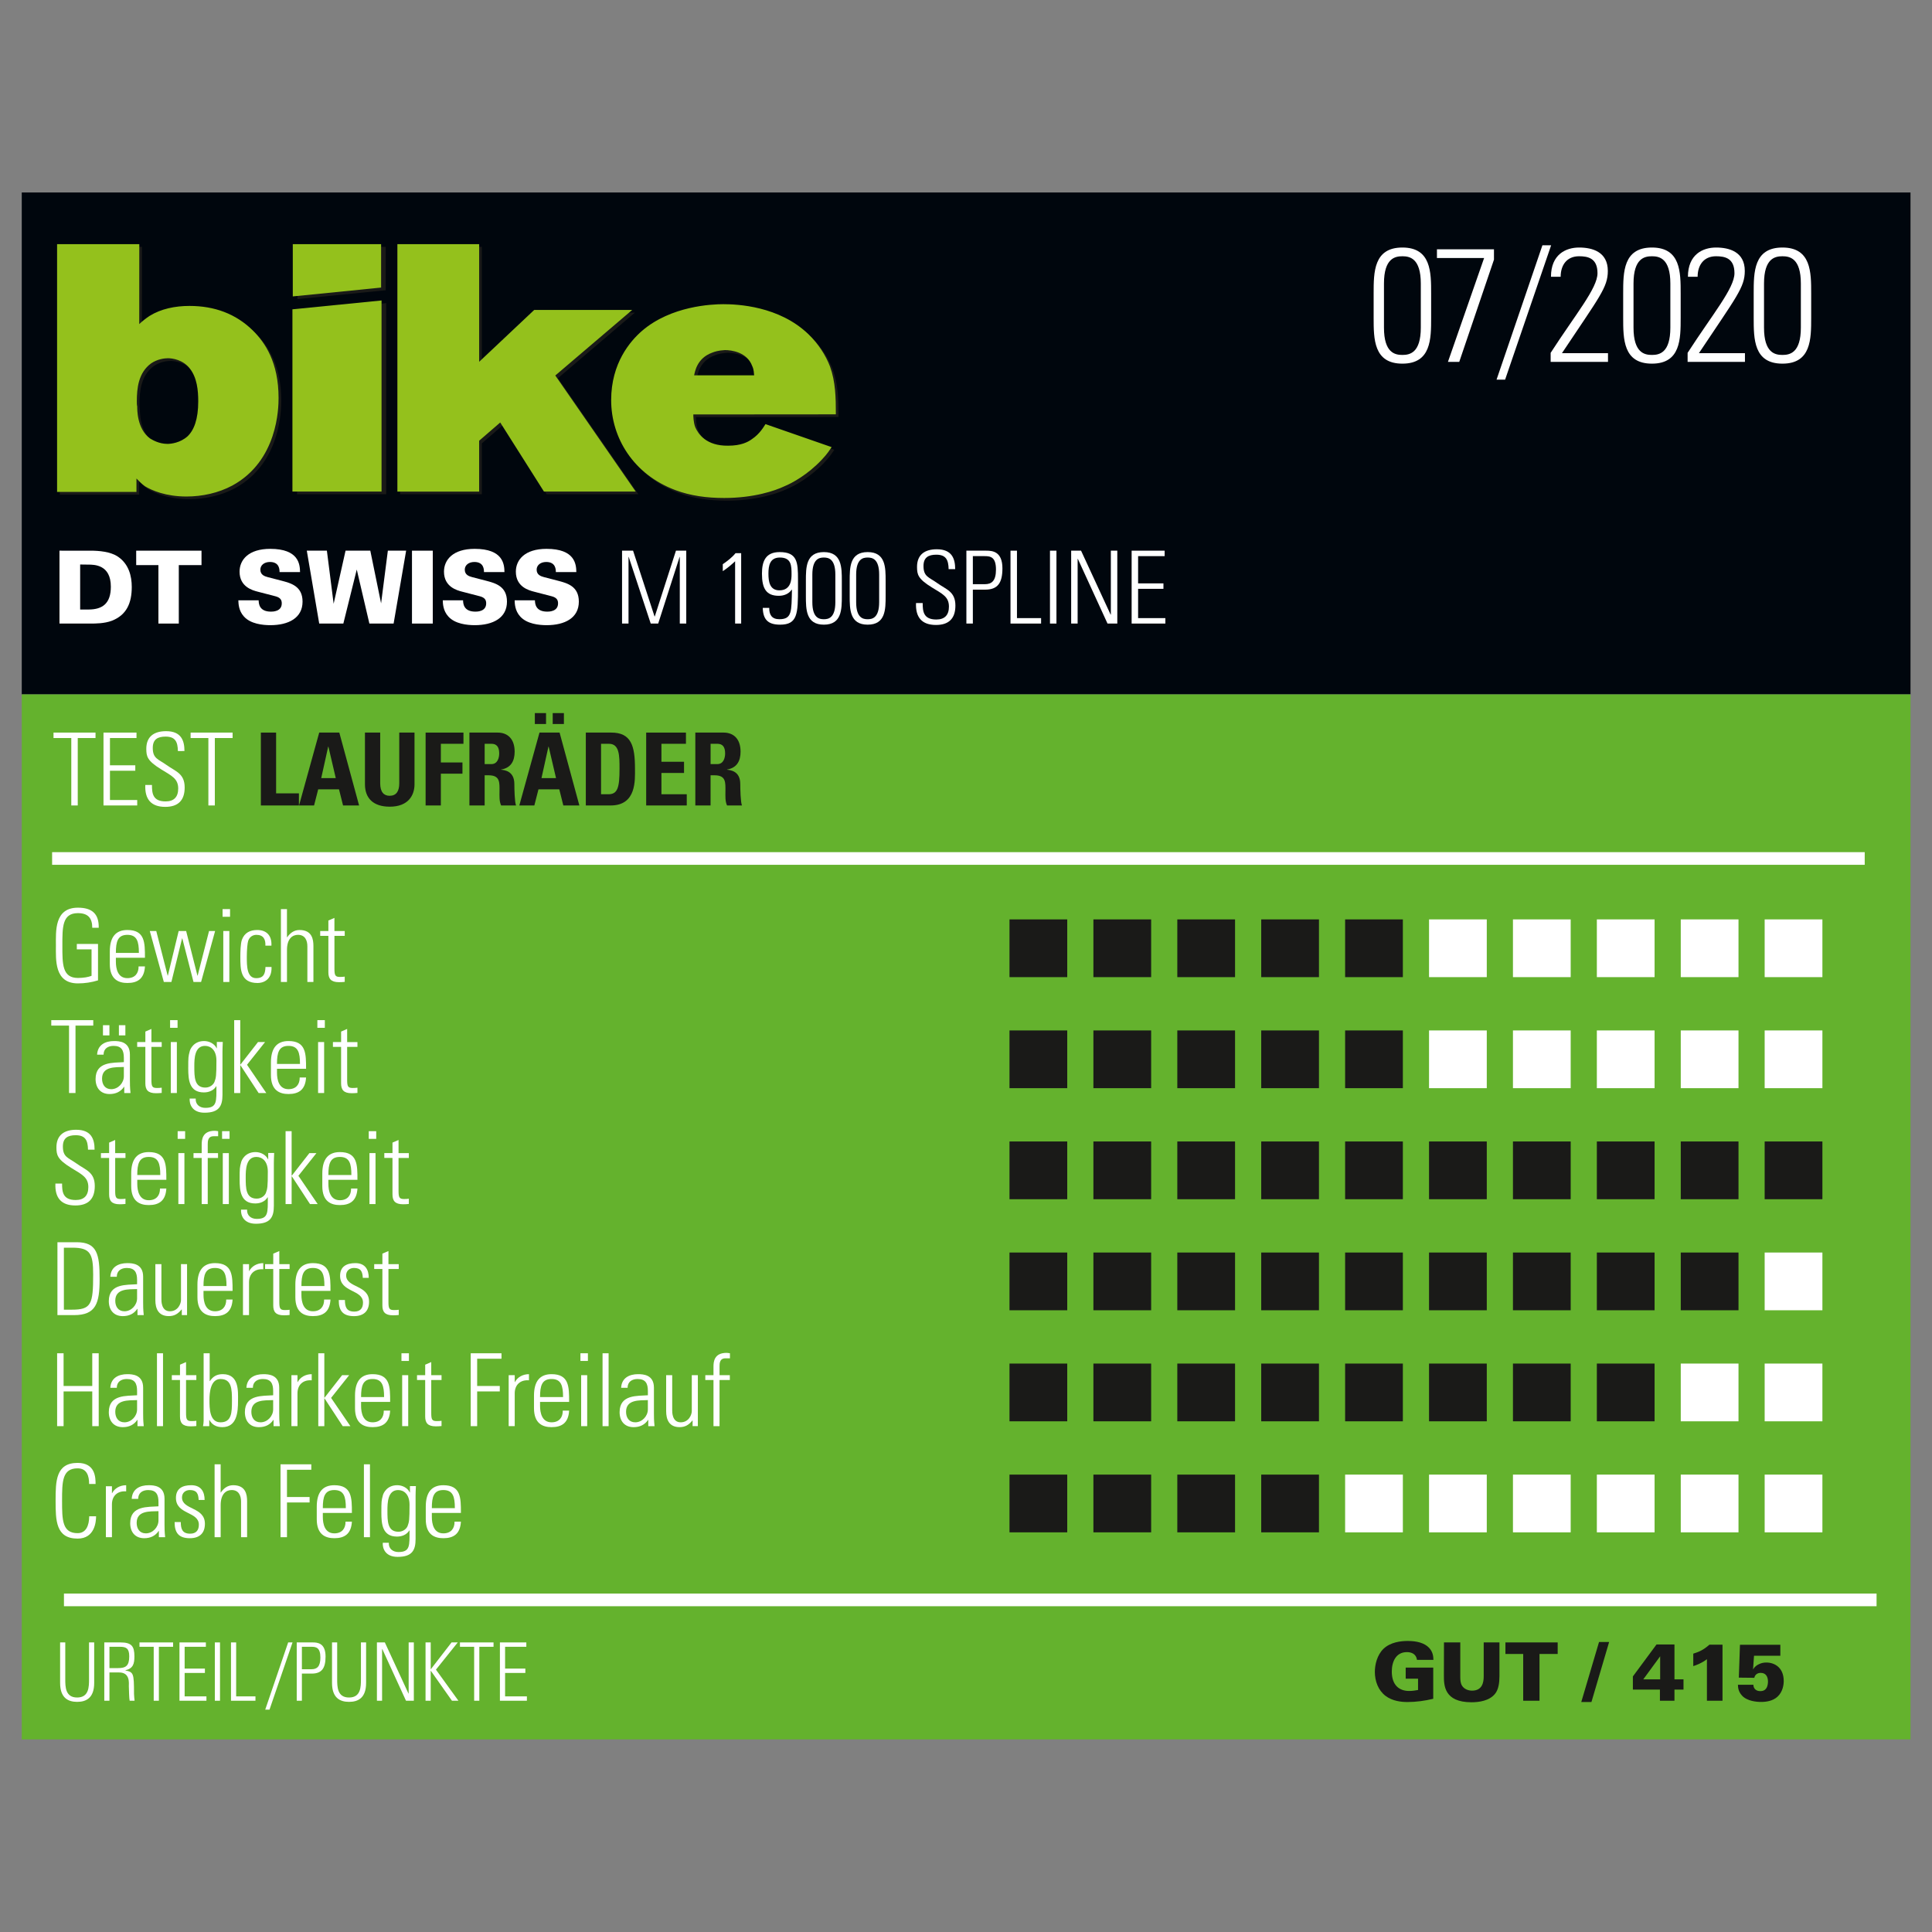 <?xml version="1.0" encoding="utf-8"?>
<!-- Generator: Adobe Illustrator 24.1.1, SVG Export Plug-In . SVG Version: 6.00 Build 0)  -->
<svg version="1.1" id="Ebene_1" xmlns="http://www.w3.org/2000/svg" xmlns:xlink="http://www.w3.org/1999/xlink" x="0px" y="0px"
	 viewBox="0 0 150 150" style="enable-background:new 0 0 150 150;" xml:space="preserve">
<rect x="0" y="0" width="150" height="150" fill="#808080" stroke="none"/>
<style type="text/css">
	.st0{fill:#00060D;}
	.st1{fill:#FFFFFF;}
	.st2{clip-path:url(#SVGID_2_);fill:#1A1A18;}
	.st3{clip-path:url(#SVGID_2_);fill:#94C11C;}
	.st4{fill:#64B22D;}
	.st5{fill:#1A1A18;}
	.st6{fill:none;stroke:#FFFFFF;stroke-width:0.982;}
</style>
<g>
	<rect x="1.689" y="14.944" class="st0" width="146.642" height="38.968"/>
	<path class="st1" d="M108.881,19.218c-2.232,0-2.232,1.919-2.232,3.561v1.893c0,1.643,0,3.561,2.232,3.561
		c2.232,0,2.232-1.919,2.232-3.561v-1.893C111.113,21.137,111.113,19.218,108.881,19.218z M107.451,22.015
		c0-1.969,0.865-2.119,1.43-2.119c0.564,0,1.43,0.15,1.43,2.119v3.423c0,1.969-0.865,2.119-1.43,2.119
		c-0.564,0-1.43-0.15-1.43-2.119V22.015z"/>
	<polygon class="st1" points="111.564,20.033 115.226,20.033 112.417,28.097 113.295,28.097 115.991,20.159 
		115.991,19.356 111.564,19.356 	"/>
	<polygon class="st1" points="116.856,29.476 120.43,19.043 119.753,19.043 116.192,29.476 	"/>
	<path class="st1" d="M124.844,27.419h-3.574c2.922-4.389,3.561-5.104,3.561-6.383c0-1.492-1.216-1.818-2.232-1.818
		c-1.016,0-2.182,0.527-2.182,2.27h0.752c0-0.903,0.476-1.593,1.43-1.593c0.69,0,1.43,0.15,1.43,1.317
		c0,1.166-1.693,3.173-3.637,6.182v0.702h4.452V27.419z"/>
	<path class="st1" d="M128.255,19.218c-2.232,0-2.232,1.919-2.232,3.561v1.893c0,1.643,0,3.561,2.232,3.561
		c2.232,0,2.232-1.919,2.232-3.561v-1.893C130.487,21.137,130.487,19.218,128.255,19.218z M126.826,22.015
		c0-1.969,0.865-2.119,1.43-2.119c0.564,0,1.43,0.15,1.43,2.119v3.423c0,1.969-0.865,2.119-1.43,2.119
		c-0.564,0-1.43-0.15-1.43-2.119V22.015z"/>
	<path class="st1" d="M135.478,27.419h-3.574c2.922-4.389,3.561-5.104,3.561-6.383c0-1.492-1.216-1.818-2.232-1.818
		c-1.016,0-2.182,0.527-2.182,2.27h0.752c0-0.903,0.476-1.593,1.43-1.593c0.69,0,1.43,0.15,1.43,1.317
		c0,1.166-1.693,3.173-3.637,6.182v0.702h4.452V27.419z"/>
	<path class="st1" d="M138.388,19.218c-2.232,0-2.232,1.919-2.232,3.561v1.893c0,1.643,0,3.561,2.232,3.561
		s2.232-1.919,2.232-3.561v-1.893C140.62,21.137,140.62,19.218,138.388,19.218z M136.958,22.015
		c0-1.969,0.865-2.119,1.43-2.119s1.43,0.15,1.43,2.119v3.423c0,1.969-0.865,2.119-1.43,2.119
		s-1.43-0.15-1.43-2.119V22.015z"/>
	<g>
		<defs>
			<rect id="SVGID_1_" x="3.871" y="18.278" width="61.234" height="20.944"/>
		</defs>
		<clipPath id="SVGID_2_">
			<use xlink:href="#SVGID_1_"  style="overflow:visible;"/>
		</clipPath>
		<path class="st2" d="M54.1,29.349h4.661c-0.031-0.154,0-0.404-0.155-0.731c-0.404-1.08-1.615-1.23-2.113-1.23
			c-0.497,0.025-0.808,0.125-0.994,0.201C54.317,28.016,54.162,29.07,54.1,29.349 M65.104,32.377l-11.067,0.009
			c0,0.1,0,0.599,0.155,0.999c0.218,0.5,0.84,1.452,2.549,1.425c0.994,0,1.522-0.275,1.833-0.5
			c0.642-0.425,0.946-1,1.067-1.175l5.133,1.786c-0.152,0.223-0.334,0.528-0.76,0.973
			c-1.093,1.169-2.338,1.836-2.885,2.059c-0.759,0.361-2.4,0.917-4.7,0.917c-1.336,0-2.605-0.167-3.79-0.611
			c-3.25-1.224-4.981-4.05-4.981-6.987c0-2.881,1.488-4.592,2.4-5.381c2.247-1.931,5.409-2.067,6.309-2.067
			c1.087,0,4.337,0.136,6.615,2.339c0.759,0.734,1.336,1.625,1.67,2.504C65.079,29.852,65.104,31.067,65.104,32.377
			 M31.062,19.164h6.348v9.135l4.274-4.028h7.609l-5.972,5.09l6.245,9.012h-7.125l-3.395-5.364l-1.637,1.416v3.948
			h-6.348V19.164z M14.767,34.086c0.506-0.478,0.833-1.33,0.833-2.713c0-0.852-0.089-1.836-0.654-2.554
			c-0.535-0.692-1.369-0.798-1.696-0.798c-0.238,0-0.803,0.053-1.309,0.399c-0.984,0.719-1.109,1.915-1.109,2.953
			c0,0.133,0,0.266,0.031,0.399c0,0.186-0.031,1.729,0.988,2.474c0.179,0.106,0.685,0.426,1.369,0.426
			C13.488,34.672,14.202,34.591,14.767,34.086 M11.023,19.164l-0.004,6.205c0.268-0.249,0.476-0.414,0.803-0.635
			c0.892-0.553,1.993-0.774,3.094-0.774c1.944,0,3.603,0.608,4.923,1.906c0.952,0.939,1.997,2.474,1.997,5.24
			c0,0.772-0.061,4.881-3.594,6.8c-1.075,0.576-2.335,0.85-3.564,0.85c-1.577,0-2.677-0.467-3.213-0.795
			c-0.268-0.192-0.446-0.384-0.663-0.603v1.042H4.64V19.164H11.023z"/>
		<path class="st3" d="M53.892,29.141h4.661c-0.031-0.154,0-0.404-0.155-0.731c-0.404-1.08-1.615-1.23-2.113-1.23
			c-0.497,0.025-0.808,0.125-0.994,0.201C54.109,27.808,53.954,28.862,53.892,29.141 M64.896,32.169l-11.067,0.009
			c0,0.1,0,0.6,0.155,1c0.218,0.5,0.84,1.452,2.549,1.425c0.994,0,1.522-0.275,1.833-0.5
			c0.642-0.425,0.946-1,1.067-1.175l5.133,1.786c-0.152,0.223-0.334,0.528-0.76,0.973
			c-1.093,1.169-2.338,1.836-2.885,2.058c-0.759,0.362-2.4,0.918-4.7,0.918c-1.337,0-2.605-0.167-3.79-0.612
			c-3.25-1.223-4.981-4.049-4.981-6.986c0-2.881,1.488-4.592,2.4-5.381c2.247-1.931,5.409-2.067,6.309-2.067
			c1.087,0,4.337,0.136,6.615,2.339c0.759,0.734,1.336,1.625,1.67,2.504C64.87,29.643,64.896,30.858,64.896,32.169
			 M30.854,18.956h6.348v9.135l4.274-4.028h7.609l-5.972,5.09l6.245,9.013h-7.125l-3.395-5.364l-1.637,1.416v3.948
			h-6.348V18.956z M14.558,33.878c0.506-0.479,0.833-1.33,0.833-2.713c0-0.852-0.089-1.836-0.654-2.554
			c-0.535-0.692-1.369-0.798-1.696-0.798c-0.238,0-0.803,0.053-1.309,0.399c-0.984,0.719-1.109,1.915-1.109,2.953
			c0,0.133,0,0.266,0.031,0.399c0,0.186-0.031,1.729,0.988,2.474c0.179,0.106,0.685,0.426,1.369,0.426
			C13.279,34.463,13.993,34.383,14.558,33.878 M10.815,18.956l-0.004,6.205c0.268-0.249,0.476-0.414,0.803-0.635
			c0.892-0.553,1.993-0.774,3.094-0.774c1.944,0,3.603,0.608,4.923,1.907c0.952,0.939,1.997,2.474,1.997,5.24
			c0,0.772-0.061,4.881-3.594,6.8c-1.075,0.576-2.335,0.85-3.564,0.85c-1.577,0-2.677-0.466-3.213-0.795
			c-0.268-0.192-0.446-0.384-0.663-0.603v1.042H4.432V18.956H10.815z"/>
		<polygon class="st2" points="23.064,38.37 23.064,24.224 29.983,23.536 29.983,38.37 		"/>
		<polygon class="st3" points="22.704,38.162 22.704,24.015 29.623,23.328 29.623,38.162 		"/>
		<polygon class="st2" points="23.092,23.221 23.092,19.164 29.949,19.164 29.949,22.535 		"/>
		<polygon class="st3" points="22.732,23.013 22.732,18.955 29.589,18.955 29.589,22.327 		"/>
	</g>
	<rect x="1.689" y="53.912" class="st4" width="146.642" height="81.134"/>
	<path class="st1" d="M6.224,43.828l0.619,0.008c0.478,0,1.763,0,1.763,1.716c0,1.317-0.666,1.763-1.709,1.771h-0.674
		V43.828z M4.618,48.413h2.406c0.392,0,1.082,0,1.662-0.219c1.144-0.447,1.544-1.372,1.544-2.626
		c0-0.839-0.227-1.771-1.066-2.344c-0.588-0.4-1.481-0.47-2.155-0.47H4.618V48.413z"/>
	<polygon class="st1" points="12.299,48.413 13.882,48.413 13.882,43.875 15.645,43.875 15.645,42.754 10.574,42.754 
		10.574,43.875 12.299,43.875 	"/>
	<path class="st1" d="M18.506,46.61c0.008,0.243,0.016,0.799,0.431,1.254c0.517,0.58,1.466,0.674,2.053,0.674
		c1.419,0,2.5-0.564,2.5-1.826c0-1.199-0.893-1.434-1.646-1.63l-1.058-0.274
		c-0.227-0.063-0.572-0.165-0.572-0.58c0-0.337,0.29-0.596,0.745-0.596c0.752,0,0.745,0.611,0.745,0.784h1.591
		c-0.008-0.604-0.102-1.803-2.312-1.803c-1.693,0-2.383,0.854-2.383,1.771c0,1.183,1.011,1.45,1.403,1.552
		l1.387,0.36c0.376,0.102,0.486,0.282,0.486,0.549c0,0.643-0.705,0.643-0.839,0.643
		c-0.933,0-0.948-0.65-0.956-0.878H18.506z"/>
	<polygon class="st1" points="24.784,48.413 26.657,48.413 27.699,44.22 28.679,48.413 30.56,48.413 31.532,42.754 
		30.113,42.754 29.588,46.846 28.75,42.754 26.829,42.754 25.904,46.877 25.379,42.754 23.82,42.754 	"/>
	<rect x="31.986" y="42.754" class="st1" width="1.615" height="5.659"/>
	<path class="st1" d="M34.377,46.61c0.008,0.243,0.016,0.799,0.431,1.254c0.517,0.58,1.466,0.674,2.053,0.674
		c1.419,0,2.5-0.564,2.5-1.826c0-1.199-0.893-1.434-1.646-1.63l-1.058-0.274
		c-0.227-0.063-0.572-0.165-0.572-0.58c0-0.337,0.29-0.596,0.745-0.596c0.752,0,0.745,0.611,0.745,0.784h1.591
		c-0.008-0.604-0.102-1.803-2.312-1.803c-1.693,0-2.383,0.854-2.383,1.771c0,1.183,1.011,1.45,1.403,1.552
		l1.387,0.36c0.376,0.102,0.486,0.282,0.486,0.549c0,0.643-0.705,0.643-0.839,0.643
		c-0.933,0-0.948-0.65-0.956-0.878H34.377z"/>
	<path class="st1" d="M39.957,46.61c0.008,0.243,0.016,0.799,0.431,1.254c0.517,0.58,1.466,0.674,2.053,0.674
		c1.419,0,2.5-0.564,2.5-1.826c0-1.199-0.893-1.434-1.646-1.63l-1.058-0.274
		c-0.227-0.063-0.572-0.165-0.572-0.58c0-0.337,0.29-0.596,0.745-0.596c0.752,0,0.745,0.611,0.745,0.784h1.591
		c-0.008-0.604-0.102-1.803-2.312-1.803c-1.693,0-2.383,0.854-2.383,1.771c0,1.183,1.011,1.45,1.403,1.552
		l1.387,0.36c0.376,0.102,0.486,0.282,0.486,0.549c0,0.643-0.705,0.643-0.839,0.643
		c-0.933,0-0.948-0.65-0.956-0.878H39.957z"/>
	<polygon class="st1" points="48.798,48.413 48.798,43.24 48.813,43.24 50.522,48.413 51.102,48.413 52.764,43.24 
		52.779,43.24 52.779,48.413 53.281,48.413 53.281,42.754 52.481,42.754 50.836,47.864 50.82,47.864 49.151,42.754 
		48.296,42.754 48.296,48.413 	"/>
	<path class="st1" d="M56.118,44.345c0.345-0.227,0.658-0.486,0.956-0.768v4.836h0.47v-5.463h-0.439
		c-0.274,0.337-0.627,0.604-0.988,0.854V44.345z"/>
	<path class="st1" d="M60.468,46.258c0.392,0,0.768-0.141,1.003-0.478h0.016c-0.039,1.693,0.016,2.296-0.98,2.296
		c-0.572,0-0.792-0.337-0.784-0.878h-0.502c0.024,0.925,0.431,1.301,1.348,1.301c1.356,0,1.387-0.854,1.387-2.845
		v-0.674c0-1.317-0.047-2.116-1.426-2.116c-1.097,0-1.372,0.721-1.372,1.677
		C59.159,45.701,59.496,46.258,60.468,46.258z M60.515,45.834c-0.76,0-0.854-0.69-0.854-1.293
		c0-0.627,0.11-1.254,0.886-1.254c0.901,0,0.909,0.635,0.909,1.317C61.456,44.965,61.424,45.834,60.515,45.834z"/>
	<path class="st1" d="M63.964,42.864c-1.395,0-1.395,1.199-1.395,2.226v1.183c0,1.027,0,2.226,1.395,2.226
		s1.395-1.199,1.395-2.226v-1.183C65.359,44.063,65.359,42.864,63.964,42.864z M63.07,44.612
		c0-1.23,0.541-1.325,0.893-1.325c0.353,0,0.893,0.094,0.893,1.325v2.14c0,1.23-0.541,1.325-0.893,1.325
		c-0.353,0-0.893-0.094-0.893-1.325V44.612z"/>
	<path class="st1" d="M67.365,42.864c-1.395,0-1.395,1.199-1.395,2.226v1.183c0,1.027,0,2.226,1.395,2.226
		s1.395-1.199,1.395-2.226v-1.183C68.76,44.063,68.76,42.864,67.365,42.864z M66.472,44.612
		c0-1.23,0.541-1.325,0.893-1.325c0.353,0,0.893,0.094,0.893,1.325v2.14c0,1.23-0.541,1.325-0.893,1.325
		c-0.353,0-0.893-0.094-0.893-1.325V44.612z"/>
	<path class="st1" d="M74.16,44.189c0-0.815-0.251-1.544-1.426-1.544c-0.925,0-1.544,0.408-1.536,1.387
		c0.008,0.564,0.055,0.901,1.152,1.575c0.815,0.502,1.325,0.721,1.325,1.489c0,0.65-0.321,1.003-0.98,1.003
		c-1.011,0-1.058-0.65-1.058-1.278h-0.517c-0.047,1.105,0.447,1.701,1.552,1.701c0.988,0,1.505-0.494,1.505-1.505
		c0-1.097-0.713-1.246-1.411-1.748c-0.643-0.462-1.066-0.486-1.066-1.325c0-0.666,0.384-0.878,0.995-0.878
		c0.768,0,0.941,0.423,0.956,1.121H74.16z"/>
	<path class="st1" d="M75.532,43.178h0.925c0.455,0,0.87,0.078,0.87,1.042c0,0.886-0.337,1.136-0.862,1.136h-0.933
		V43.178z M75.03,48.413h0.502v-2.633h0.956c0.972,0,1.34-0.517,1.34-1.654c0-1.309-0.776-1.372-1.246-1.372
		h-1.552V48.413z"/>
	<polygon class="st1" points="80.83,48.413 80.83,47.99 78.957,47.99 78.957,42.754 78.455,42.754 78.455,48.413 	"/>
	<rect x="81.52" y="42.754" class="st1" width="0.502" height="5.659"/>
	<polygon class="st1" points="83.667,48.413 83.667,43.405 83.683,43.389 85.987,48.413 86.747,48.413 86.747,42.754 
		86.246,42.754 86.246,47.708 86.23,47.723 83.933,42.754 83.165,42.754 83.165,48.413 	"/>
	<polygon class="st1" points="87.86,42.754 87.86,48.413 90.478,48.413 90.478,47.99 88.362,47.99 88.362,45.717 
		90.329,45.717 90.329,45.294 88.362,45.294 88.362,43.178 90.423,43.178 90.423,42.754 	"/>
	<polygon class="st1" points="5.535,62.536 6.036,62.536 6.036,57.301 7.416,57.301 7.416,56.878 4.155,56.878 
		4.155,57.301 5.535,57.301 	"/>
	<polygon class="st1" points="8.035,56.878 8.035,62.536 10.653,62.536 10.653,62.113 8.537,62.113 8.537,59.84 
		10.504,59.84 10.504,59.417 8.537,59.417 8.537,57.301 10.598,57.301 10.598,56.878 	"/>
	<path class="st1" d="M14.321,58.312c0-0.815-0.251-1.544-1.426-1.544c-0.925,0-1.544,0.408-1.536,1.387
		c0.008,0.564,0.055,0.901,1.152,1.575c0.815,0.502,1.325,0.721,1.325,1.489c0,0.65-0.321,1.003-0.98,1.003
		c-1.011,0-1.058-0.65-1.058-1.278h-0.517c-0.047,1.105,0.447,1.701,1.552,1.701c0.988,0,1.505-0.494,1.505-1.505
		c0-1.097-0.713-1.246-1.411-1.748c-0.643-0.462-1.066-0.486-1.066-1.325c0-0.666,0.384-0.878,0.995-0.878
		c0.768,0,0.941,0.423,0.956,1.121H14.321z"/>
	<polygon class="st1" points="16.178,62.536 16.68,62.536 16.68,57.301 18.059,57.301 18.059,56.878 14.799,56.878 
		14.799,57.301 16.178,57.301 	"/>
	<polygon class="st5" points="23.208,62.536 23.208,61.596 21.437,61.596 21.437,56.878 20.254,56.878 20.254,62.536 	"/>
	<path class="st5" d="M26.069,60.412h-1.129l0.541-2.445h0.016L26.069,60.412z M24.384,62.536l0.321-1.254h1.615
		l0.314,1.254h1.246l-1.536-5.659h-1.56l-1.567,5.659H24.384z"/>
	<path class="st5" d="M30.999,56.878v3.934c0,0.627-0.235,0.972-0.752,0.972c-0.431,0-0.729-0.274-0.729-0.972v-3.934
		h-1.183v4.013c0,1.066,0.627,1.74,1.928,1.74c1.442,0,1.92-0.893,1.92-1.74v-4.013H30.999z"/>
	<polygon class="st5" points="34.228,62.536 34.228,60.068 35.905,60.068 35.905,59.197 34.228,59.197 34.228,57.748 
		35.983,57.748 35.983,56.878 33.044,56.878 33.044,62.536 	"/>
	<path class="st5" d="M37.629,60.193h0.306c0.909,0,0.847,0.572,0.847,1.246c0,0.368-0.031,0.752,0.125,1.097h1.16
		c-0.11-0.235-0.133-1.301-0.133-1.662c0-1.019-0.768-1.082-1.027-1.113v-0.016
		c0.768-0.125,1.05-0.666,1.05-1.387c0-0.964-0.517-1.481-1.325-1.481h-2.187v5.659h1.183V60.193z M37.629,57.748
		h0.525c0.376,0,0.604,0.204,0.604,0.745c0,0.36-0.133,0.831-0.604,0.831h-0.525V57.748z"/>
	<path class="st5" d="M41.525,55.365v0.846h0.87v-0.846H41.525z M42.912,55.365v0.846h0.87v-0.846H42.912z
		 M43.17,60.412h-1.129l0.541-2.445h0.016L43.17,60.412z M41.486,62.536l0.321-1.254h1.615l0.314,1.254h1.246
		l-1.536-5.659h-1.56l-1.567,5.659H41.486z"/>
	<path class="st5" d="M45.483,62.536h1.928c2.022,0,1.889-1.991,1.889-2.861c0-1.763-0.29-2.798-1.842-2.798h-1.975
		V62.536z M46.666,57.748h0.611c0.823,0,0.823,0.917,0.823,1.959c0,1.419-0.141,1.959-0.862,1.959h-0.572V57.748z"/>
	<polygon class="st5" points="53.32,62.536 53.32,61.666 51.353,61.666 51.353,60.013 53.108,60.013 53.108,59.143 
		51.353,59.143 51.353,57.748 53.257,57.748 53.257,56.878 50.169,56.878 50.169,62.536 	"/>
	<path class="st5" d="M55.17,60.193h0.306c0.909,0,0.846,0.572,0.846,1.246c0,0.368-0.031,0.752,0.125,1.097h1.16
		c-0.11-0.235-0.133-1.301-0.133-1.662c0-1.019-0.768-1.082-1.027-1.113v-0.016
		c0.768-0.125,1.05-0.666,1.05-1.387c0-0.964-0.517-1.481-1.325-1.481h-2.187v5.659h1.183V60.193z M55.17,57.748
		h0.525c0.376,0,0.604,0.204,0.604,0.745c0,0.36-0.133,0.831-0.604,0.831h-0.525V57.748z"/>
	<line class="st6" x1="4.046" y1="66.652" x2="144.776" y2="66.652"/>
	<path class="st1" d="M7.108,75.763c-0.267,0.102-0.627,0.165-1.058,0.165c-1.223,0-1.207-1.089-1.207-2.516
		c0-1.426-0.016-2.516,1.207-2.516c0.792,0,1.113,0.392,1.113,1.136h0.502c0.024-1.097-0.533-1.56-1.615-1.56
		c-1.842,0-1.709,1.842-1.709,2.939c0,1.097-0.133,2.939,1.709,2.939c0.533,0,1.058-0.078,1.56-0.235v-2.829H5.964
		v0.423h1.144V75.763z"/>
	<path class="st1" d="M8.997,73.984c0-0.878,0.141-1.403,0.893-1.403c0.752,0,0.893,0.525,0.893,1.403H8.997z
		 M11.254,74.36c0-1.176,0-2.155-1.364-2.155c-0.886,0-1.364,0.525-1.364,1.669v0.972
		c0,1.199,0.682,1.473,1.364,1.473c0.792,0,1.309-0.329,1.364-1.285h-0.494c0.008,0.533-0.282,0.909-0.87,0.909
		c-0.745,0-0.893-0.729-0.893-1.278v-0.306H11.254z"/>
	<polygon class="st1" points="12.72,76.241 13.307,76.241 14.138,72.855 14.154,72.855 15.024,76.241 15.612,76.241 
		16.701,72.283 16.231,72.283 15.345,75.747 15.329,75.747 14.452,72.283 13.872,72.283 13.033,75.747 
		13.017,75.747 12.132,72.283 11.63,72.283 	"/>
	<path class="st1" d="M17.861,71.178v-0.596h-0.58v0.596H17.861z M17.806,76.241v-3.958h-0.47v3.958H17.806z"/>
	<path class="st1" d="M21.074,73.42c0.039-0.831-0.423-1.215-1.105-1.215c-0.541,0-0.988,0.204-1.191,0.768
		c-0.102,0.298-0.118,0.917-0.118,1.309c0,0.98,0,2.038,1.34,2.038c0.368,0,1.121-0.18,1.082-1.246H20.612
		c-0.024,0.478-0.102,0.87-0.721,0.87c-0.729,0-0.729-0.948-0.729-1.662c0-0.525,0.047-1.066,0.11-1.246
		c0.102-0.29,0.345-0.455,0.635-0.455c0.541,0,0.721,0.345,0.698,0.839H21.074z"/>
	<path class="st1" d="M22.281,76.241v-2.485c0-0.886,0.431-1.176,0.854-1.176c0.549,0,0.729,0.431,0.729,0.893v2.767
		h0.47V73.451c0-0.517-0.102-1.246-1.082-1.246c-0.423,0-0.729,0.235-0.956,0.564h-0.016v-2.187h-0.47v5.659
		H22.281z"/>
	<path class="st1" d="M25.495,72.659v2.829c0,0.486,0.188,0.768,0.823,0.768c0.149,0,0.306-0.008,0.447-0.024v-0.407
		c-0.102,0.016-0.212,0.024-0.368,0.024c-0.376,0-0.431-0.125-0.431-0.65v-2.539h0.799v-0.376H25.965v-1.019
		l-0.47,0.204v0.815h-0.635v0.376H25.495z"/>
	<rect x="78.377" y="71.382" class="st5" width="4.483" height="4.483"/>
	<rect x="84.892" y="71.382" class="st5" width="4.483" height="4.483"/>
	<rect x="91.406" y="71.382" class="st5" width="4.483" height="4.483"/>
	<rect x="97.921" y="71.382" class="st5" width="4.483" height="4.483"/>
	<rect x="104.435" y="71.382" class="st5" width="4.483" height="4.483"/>
	<rect x="110.95" y="71.382" class="st1" width="4.483" height="4.483"/>
	<rect x="117.465" y="71.382" class="st1" width="4.483" height="4.483"/>
	<rect x="123.979" y="71.382" class="st1" width="4.483" height="4.483"/>
	<rect x="130.494" y="71.382" class="st1" width="4.483" height="4.483"/>
	<rect x="137.008" y="71.382" class="st1" width="4.483" height="4.483"/>
	<polygon class="st1" points="5.36,84.862 5.862,84.862 5.862,79.627 7.241,79.627 7.241,79.204 3.981,79.204 
		3.981,79.627 5.36,79.627 	"/>
	<path class="st1" d="M9.232,80.387h0.502v-0.792H9.232V80.387z M7.994,80.387h0.502v-0.792H7.994V80.387z
		 M9.647,84.862h0.486c-0.047-0.462-0.047-0.713-0.047-0.995v-1.991c0-1.011-0.831-1.05-1.23-1.05
		c-0.69,0-1.278,0.298-1.317,1.058h0.502c0-0.47,0.345-0.682,0.776-0.682c0.627,0,0.799,0.353,0.799,0.933v0.329
		c-0.799,0.063-2.195-0.078-2.195,1.309c0,0.69,0.384,1.168,1.089,1.168c0.486,0,0.87-0.188,1.121-0.564h0.016
		V84.862z M9.616,83.561c0,0.517-0.439,1.003-0.98,1.003c-0.486,0-0.713-0.368-0.713-0.815
		c0-0.964,1.019-0.886,1.693-0.909V83.561z"/>
	<path class="st1" d="M11.285,81.281V84.11c0,0.486,0.188,0.768,0.823,0.768c0.149,0,0.306-0.008,0.447-0.024v-0.407
		c-0.102,0.016-0.212,0.024-0.368,0.024c-0.376,0-0.431-0.125-0.431-0.65v-2.539h0.799v-0.376h-0.799v-1.019
		l-0.47,0.204v0.815h-0.635v0.376H11.285z"/>
	<path class="st1" d="M13.786,79.799v-0.596h-0.58v0.596H13.786z M13.731,84.862v-3.958h-0.47v3.958H13.731z"/>
	<path class="st1" d="M16.834,81.398l-0.016-0.016c-0.172-0.353-0.572-0.556-0.972-0.556
		c-0.799,0-1.074,0.619-1.113,0.784c-0.11,0.423-0.118,0.431-0.118,1.348c0,0.878,0.078,1.857,1.215,1.857
		c0.376,0,0.752-0.141,0.956-0.478h0.016c0,1.183,0.055,1.677-0.862,1.677c-0.439,0-0.776-0.267-0.745-0.721H14.726
		c-0.031,0.4,0.165,1.097,1.152,1.097c1.129,0,1.395-0.517,1.395-1.387v-3.331c0-0.204,0.008-0.4,0.024-0.776
		h-0.462V81.398z M15.917,81.202c0.439,0,0.886,0.314,0.886,1.144c0,1.16-0.031,1.34-0.149,1.646
		c-0.07,0.188-0.321,0.447-0.713,0.447c-0.854,0-0.854-0.823-0.854-1.646
		C15.086,82.206,15.102,81.202,15.917,81.202z"/>
	<polygon class="st1" points="18.182,84.862 18.653,84.862 18.653,82.707 18.668,82.707 20.079,84.862 20.675,84.862 
		19.178,82.668 20.581,80.904 20.032,80.904 18.668,82.652 18.653,82.652 18.653,79.204 18.182,79.204 	"/>
	<path class="st1" d="M21.505,82.605c0-0.878,0.141-1.403,0.893-1.403c0.752,0,0.893,0.525,0.893,1.403H21.505z
		 M23.763,82.981c0-1.176,0-2.155-1.364-2.155c-0.886,0-1.364,0.525-1.364,1.669v0.972
		c0,1.199,0.682,1.473,1.364,1.473c0.792,0,1.309-0.329,1.364-1.285h-0.494c0.008,0.533-0.282,0.909-0.87,0.909
		c-0.745,0-0.893-0.729-0.893-1.278v-0.306H23.763z"/>
	<path class="st1" d="M25.22,79.799v-0.596h-0.58v0.596H25.22z M25.166,84.862v-3.958h-0.47v3.958H25.166z"/>
	<path class="st1" d="M26.482,81.281V84.11c0,0.486,0.188,0.768,0.823,0.768c0.149,0,0.306-0.008,0.447-0.024v-0.407
		c-0.102,0.016-0.212,0.024-0.368,0.024c-0.376,0-0.431-0.125-0.431-0.65v-2.539h0.799v-0.376h-0.799v-1.019
		l-0.47,0.204v0.815h-0.635v0.376H26.482z"/>
	<rect x="78.377" y="80.003" class="st5" width="4.483" height="4.483"/>
	<rect x="84.892" y="80.003" class="st5" width="4.483" height="4.483"/>
	<rect x="91.406" y="80.003" class="st5" width="4.483" height="4.483"/>
	<rect x="97.921" y="80.003" class="st5" width="4.483" height="4.483"/>
	<rect x="104.435" y="80.003" class="st5" width="4.483" height="4.483"/>
	<rect x="110.95" y="80.003" class="st1" width="4.483" height="4.483"/>
	<rect x="117.465" y="80.003" class="st1" width="4.483" height="4.483"/>
	<rect x="123.979" y="80.003" class="st1" width="4.483" height="4.483"/>
	<rect x="130.494" y="80.003" class="st1" width="4.483" height="4.483"/>
	<rect x="137.008" y="80.003" class="st1" width="4.483" height="4.483"/>
	<path class="st1" d="M7.343,89.259c0-0.815-0.251-1.544-1.426-1.544c-0.925,0-1.544,0.408-1.536,1.387
		c0.008,0.564,0.055,0.901,1.152,1.575c0.815,0.502,1.325,0.721,1.325,1.489c0,0.65-0.321,1.003-0.98,1.003
		c-1.011,0-1.058-0.65-1.058-1.278H4.302c-0.047,1.105,0.447,1.701,1.552,1.701c0.988,0,1.505-0.494,1.505-1.505
		c0-1.097-0.713-1.246-1.411-1.748C5.305,89.879,4.882,89.855,4.882,89.016c0-0.666,0.384-0.878,0.995-0.878
		c0.768,0,0.941,0.423,0.956,1.121H7.343z"/>
	<path class="st1" d="M8.472,89.902v2.829c0,0.486,0.188,0.768,0.823,0.768c0.149,0,0.306-0.008,0.447-0.024v-0.407
		c-0.102,0.016-0.212,0.024-0.368,0.024c-0.376,0-0.431-0.125-0.431-0.65V89.902h0.799v-0.376H8.942v-1.019
		l-0.47,0.204v0.815H7.837v0.376H8.472z"/>
	<path class="st1" d="M10.658,91.227c0-0.878,0.141-1.403,0.893-1.403c0.752,0,0.893,0.525,0.893,1.403H10.658z
		 M12.915,91.603c0-1.176,0-2.155-1.364-2.155c-0.886,0-1.364,0.525-1.364,1.669v0.972
		c0,1.199,0.682,1.473,1.364,1.473c0.792,0,1.309-0.329,1.364-1.285h-0.494c0.008,0.533-0.282,0.909-0.87,0.909
		c-0.745,0-0.893-0.729-0.893-1.278v-0.306H12.915z"/>
	<path class="st1" d="M14.373,88.421V87.825h-0.58v0.596H14.373z M14.318,93.484v-3.958h-0.47v3.958H14.318z"/>
	<path class="st1" d="M15.659,93.484h0.47V89.902h0.799v-0.376h-0.799v-0.674c0-0.227,0-0.635,0.455-0.635h0.353V87.825
		c-0.118-0.016-0.196-0.031-0.267-0.031c-0.956,0-1.011,0.69-1.011,1.066v0.666h-0.635v0.376h0.635V93.484z
		 M17.822,88.421V87.825h-0.58v0.596H17.822z M17.767,93.484v-3.958h-0.47v3.958H17.767z"/>
	<path class="st1" d="M20.824,90.019l-0.016-0.016c-0.172-0.353-0.572-0.556-0.972-0.556
		c-0.799,0-1.074,0.619-1.113,0.784c-0.11,0.423-0.118,0.431-0.118,1.348c0,0.878,0.078,1.857,1.215,1.857
		c0.376,0,0.752-0.141,0.956-0.478h0.016c0,1.183,0.055,1.677-0.862,1.677c-0.439,0-0.776-0.267-0.745-0.721
		h-0.47c-0.031,0.4,0.165,1.097,1.152,1.097c1.129,0,1.395-0.517,1.395-1.387v-3.331
		c0-0.204,0.008-0.4,0.024-0.776h-0.462V90.019z M19.907,89.824c0.439,0,0.886,0.314,0.886,1.144
		c0,1.16-0.031,1.34-0.149,1.646c-0.07,0.188-0.321,0.447-0.713,0.447c-0.854,0-0.854-0.823-0.854-1.646
		C19.076,90.827,19.091,89.824,19.907,89.824z"/>
	<polygon class="st1" points="22.172,93.484 22.642,93.484 22.642,91.328 22.658,91.328 24.068,93.484 24.664,93.484 
		23.167,91.289 24.57,89.526 24.021,89.526 22.658,91.273 22.642,91.273 22.642,87.825 22.172,87.825 	"/>
	<path class="st1" d="M25.495,91.227c0-0.878,0.141-1.403,0.893-1.403c0.752,0,0.893,0.525,0.893,1.403H25.495z
		 M27.752,91.603c0-1.176,0-2.155-1.364-2.155c-0.886,0-1.364,0.525-1.364,1.669v0.972
		c0,1.199,0.682,1.473,1.364,1.473c0.792,0,1.309-0.329,1.364-1.285h-0.494c0.008,0.533-0.282,0.909-0.87,0.909
		c-0.745,0-0.893-0.729-0.893-1.278v-0.306H27.752z"/>
	<path class="st1" d="M29.21,88.421V87.825h-0.58v0.596H29.21z M29.155,93.484v-3.958h-0.47v3.958H29.155z"/>
	<path class="st1" d="M30.472,89.902v2.829c0,0.486,0.188,0.768,0.823,0.768c0.149,0,0.306-0.008,0.447-0.024v-0.407
		c-0.102,0.016-0.212,0.024-0.368,0.024c-0.376,0-0.431-0.125-0.431-0.65V89.902h0.799v-0.376h-0.799v-1.019
		l-0.47,0.204v0.815h-0.635v0.376H30.472z"/>
	<rect x="78.377" y="88.624" class="st5" width="4.483" height="4.483"/>
	<rect x="84.892" y="88.624" class="st5" width="4.483" height="4.483"/>
	<rect x="91.406" y="88.624" class="st5" width="4.483" height="4.483"/>
	<rect x="97.921" y="88.624" class="st5" width="4.483" height="4.483"/>
	<rect x="104.435" y="88.624" class="st5" width="4.483" height="4.483"/>
	<rect x="110.95" y="88.624" class="st5" width="4.483" height="4.483"/>
	<rect x="117.465" y="88.624" class="st5" width="4.483" height="4.483"/>
	<rect x="123.979" y="88.624" class="st5" width="4.483" height="4.483"/>
	<rect x="130.494" y="88.624" class="st5" width="4.483" height="4.483"/>
	<rect x="137.008" y="88.624" class="st5" width="4.483" height="4.483"/>
	<path class="st1" d="M4.459,102.105H5.752c1.709,0,1.983-0.925,1.983-2.806c0-1.928-0.196-2.853-1.779-2.853h-1.497
		V102.105z M4.96,96.87h0.658c1.395,0,1.615,0.47,1.615,2.093c0,2.312-0.149,2.72-1.662,2.72H4.96V96.87z"/>
	<path class="st1" d="M10.674,102.105h0.486c-0.047-0.462-0.047-0.713-0.047-0.995v-1.991c0-1.011-0.831-1.05-1.23-1.05
		c-0.69,0-1.278,0.298-1.317,1.058h0.502c0-0.47,0.345-0.682,0.776-0.682c0.627,0,0.799,0.353,0.799,0.933v0.329
		c-0.799,0.063-2.195-0.078-2.195,1.309c0,0.69,0.384,1.168,1.089,1.168c0.486,0,0.87-0.188,1.121-0.564h0.016
		V102.105z M10.643,100.804c0,0.517-0.439,1.003-0.98,1.003c-0.486,0-0.713-0.368-0.713-0.815
		c0-0.964,1.019-0.886,1.693-0.909V100.804z"/>
	<path class="st1" d="M14.052,98.147v2.79c0,0.274-0.227,0.87-0.862,0.87c-0.682,0-0.658-0.831-0.658-0.941v-2.72
		h-0.47v2.798c0,0.643,0.227,1.238,1.042,1.238c0.439,0,0.721-0.18,0.995-0.517h0.016v0.439h0.408v-3.958H14.052z"
		/>
	<path class="st1" d="M15.8,99.848c0-0.878,0.141-1.403,0.893-1.403c0.752,0,0.893,0.525,0.893,1.403H15.8z
		 M18.057,100.224c0-1.176,0-2.155-1.364-2.155c-0.886,0-1.364,0.525-1.364,1.669v0.972
		c0,1.199,0.682,1.473,1.364,1.473c0.792,0,1.309-0.329,1.364-1.285h-0.494c0.008,0.533-0.282,0.909-0.87,0.909
		c-0.745,0-0.893-0.729-0.893-1.278v-0.306H18.057z"/>
	<path class="st1" d="M19.334,98.147h-0.47v3.958h0.47v-2.547c0-0.666,0.439-1.066,1.105-1.011v-0.478
		c-0.478,0-0.893,0.235-1.089,0.611h-0.016V98.147z"/>
	<path class="st1" d="M21.215,98.523v2.829c0,0.486,0.188,0.768,0.823,0.768c0.149,0,0.306-0.008,0.447-0.024v-0.407
		c-0.102,0.016-0.212,0.024-0.368,0.024c-0.376,0-0.431-0.125-0.431-0.65v-2.539h0.799v-0.376h-0.799v-1.019
		l-0.47,0.204v0.815h-0.635v0.376H21.215z"/>
	<path class="st1" d="M23.402,99.848c0-0.878,0.141-1.403,0.893-1.403c0.752,0,0.893,0.525,0.893,1.403H23.402z
		 M25.659,100.224c0-1.176,0-2.155-1.364-2.155c-0.886,0-1.364,0.525-1.364,1.669v0.972
		c0,1.199,0.682,1.473,1.364,1.473c0.792,0,1.309-0.329,1.364-1.285h-0.494c0.008,0.533-0.282,0.909-0.87,0.909
		c-0.745,0-0.893-0.729-0.893-1.278v-0.306H25.659z"/>
	<path class="st1" d="M28.653,101.063c0-1.325-1.779-1.058-1.779-2.046c0-0.353,0.267-0.572,0.604-0.572
		c0.533,0,0.666,0.267,0.69,0.768h0.462c0-0.604-0.251-1.144-1.035-1.144c-0.69,0-1.191,0.259-1.191,0.988
		c0,1.309,1.779,1.042,1.779,2.077c0,0.439-0.219,0.698-0.674,0.698c-0.604,0-0.729-0.36-0.729-0.901H26.302
		c-0.008,0.839,0.329,1.254,1.183,1.254C28.222,102.183,28.653,101.807,28.653,101.063z"/>
	<path class="st1" d="M29.688,98.523v2.829c0,0.486,0.188,0.768,0.823,0.768c0.149,0,0.306-0.008,0.447-0.024v-0.407
		c-0.102,0.016-0.212,0.024-0.368,0.024c-0.376,0-0.431-0.125-0.431-0.65v-2.539h0.799v-0.376h-0.799v-1.019
		l-0.47,0.204v0.815H29.053v0.376H29.688z"/>
	<rect x="78.377" y="97.246" class="st5" width="4.483" height="4.483"/>
	<rect x="84.892" y="97.246" class="st5" width="4.483" height="4.483"/>
	<rect x="91.406" y="97.246" class="st5" width="4.483" height="4.483"/>
	<rect x="97.921" y="97.246" class="st5" width="4.483" height="4.483"/>
	<rect x="104.435" y="97.246" class="st5" width="4.483" height="4.483"/>
	<rect x="110.95" y="97.246" class="st5" width="4.483" height="4.483"/>
	<rect x="117.465" y="97.246" class="st5" width="4.483" height="4.483"/>
	<rect x="123.979" y="97.246" class="st5" width="4.483" height="4.483"/>
	<rect x="130.494" y="97.246" class="st5" width="4.483" height="4.483"/>
	<rect x="137.008" y="97.246" class="st1" width="4.483" height="4.483"/>
	<polygon class="st1" points="4.937,110.726 4.937,108.03 7.163,108.03 7.163,110.726 7.664,110.726 7.664,105.068 
		7.163,105.068 7.163,107.607 4.937,107.607 4.937,105.068 4.435,105.068 4.435,110.726 	"/>
	<path class="st1" d="M10.674,110.726h0.486c-0.047-0.462-0.047-0.713-0.047-0.995v-1.991
		c0-1.011-0.831-1.05-1.23-1.05c-0.69,0-1.278,0.298-1.317,1.058h0.502c0-0.47,0.345-0.682,0.776-0.682
		c0.627,0,0.799,0.353,0.799,0.933v0.329c-0.799,0.063-2.195-0.078-2.195,1.309c0,0.69,0.384,1.168,1.089,1.168
		c0.486,0,0.87-0.188,1.121-0.564h0.016V110.726z M10.643,109.425c0,0.517-0.439,1.003-0.98,1.003
		c-0.486,0-0.713-0.368-0.713-0.815c0-0.964,1.019-0.886,1.693-0.909V109.425z"/>
	<rect x="12.187" y="105.068" class="st1" width="0.47" height="5.659"/>
	<path class="st1" d="M13.974,107.144v2.829c0,0.486,0.188,0.768,0.823,0.768c0.149,0,0.306-0.008,0.447-0.024v-0.407
		c-0.102,0.016-0.212,0.024-0.368,0.024c-0.376,0-0.431-0.125-0.431-0.65v-2.539h0.799v-0.376h-0.799v-1.019
		l-0.47,0.204v0.815h-0.635v0.376H13.974z"/>
	<path class="st1" d="M16.247,110.726v-0.478h0.016c0.196,0.368,0.533,0.556,0.995,0.556
		c1.152,0,1.223-1.191,1.223-2.061c0-0.705,0.102-2.054-1.183-2.054c-0.447,0-0.76,0.165-1.003,0.541
		l-0.016-0.016v-2.147h-0.47v5.267c0,0.133-0.024,0.259-0.047,0.392H16.247z M16.262,108.689
		c0-0.596,0.094-1.622,0.854-1.622c0.87,0,0.893,0.768,0.893,1.693c0,0.925-0.024,1.669-0.893,1.669
		C16.262,110.428,16.262,109.316,16.262,108.689z"/>
	<path class="st1" d="M21.239,110.726h0.486c-0.047-0.462-0.047-0.713-0.047-0.995v-1.991
		c0-1.011-0.831-1.05-1.23-1.05c-0.69,0-1.278,0.298-1.317,1.058h0.502c0-0.47,0.345-0.682,0.776-0.682
		c0.627,0,0.799,0.353,0.799,0.933v0.329c-0.799,0.063-2.195-0.078-2.195,1.309c0,0.69,0.384,1.168,1.089,1.168
		c0.486,0,0.87-0.188,1.121-0.564h0.016V110.726z M21.208,109.425c0,0.517-0.439,1.003-0.98,1.003
		c-0.486,0-0.713-0.368-0.713-0.815c0-0.964,1.019-0.886,1.693-0.909V109.425z"/>
	<path class="st1" d="M23.096,106.768h-0.47v3.958h0.47v-2.547c0-0.666,0.439-1.066,1.105-1.011V106.69
		c-0.478,0-0.893,0.235-1.089,0.611h-0.016V106.768z"/>
	<polygon class="st1" points="24.711,110.726 25.181,110.726 25.181,108.571 25.197,108.571 26.608,110.726 
		27.203,110.726 25.706,108.532 27.109,106.768 26.561,106.768 25.197,108.516 25.181,108.516 25.181,105.068 
		24.711,105.068 	"/>
	<path class="st1" d="M28.034,108.469c0-0.878,0.141-1.403,0.893-1.403c0.752,0,0.893,0.525,0.893,1.403H28.034z
		 M30.291,108.845c0-1.176,0-2.155-1.364-2.155c-0.886,0-1.364,0.525-1.364,1.669v0.972
		c0,1.199,0.682,1.473,1.364,1.473c0.792,0,1.309-0.329,1.364-1.285h-0.494c0.008,0.533-0.282,0.909-0.87,0.909
		c-0.745,0-0.893-0.729-0.893-1.278v-0.306H30.291z"/>
	<path class="st1" d="M31.749,105.663v-0.596h-0.58v0.596H31.749z M31.694,110.726v-3.958H31.224v3.958H31.694z"/>
	<path class="st1" d="M33.011,107.144v2.829c0,0.486,0.188,0.768,0.823,0.768c0.149,0,0.306-0.008,0.447-0.024v-0.407
		c-0.102,0.016-0.212,0.024-0.368,0.024c-0.376,0-0.431-0.125-0.431-0.65v-2.539h0.799v-0.376h-0.799v-1.019
		l-0.47,0.204v0.815h-0.635v0.376H33.011z"/>
	<polygon class="st1" points="36.546,110.726 37.047,110.726 37.047,108.03 38.803,108.03 38.803,107.607 
		37.047,107.607 37.047,105.491 38.936,105.491 38.936,105.068 36.546,105.068 	"/>
	<path class="st1" d="M39.963,106.768h-0.47v3.958h0.47v-2.547c0-0.666,0.439-1.066,1.105-1.011V106.69
		c-0.478,0-0.893,0.235-1.089,0.611h-0.016V106.768z"/>
	<path class="st1" d="M41.93,108.469c0-0.878,0.141-1.403,0.893-1.403c0.752,0,0.893,0.525,0.893,1.403H41.93z
		 M44.187,108.845c0-1.176,0-2.155-1.364-2.155c-0.886,0-1.364,0.525-1.364,1.669v0.972
		c0,1.199,0.682,1.473,1.364,1.473c0.792,0,1.309-0.329,1.364-1.285h-0.494c0.008,0.533-0.282,0.909-0.87,0.909
		c-0.745,0-0.893-0.729-0.893-1.278v-0.306H44.187z"/>
	<path class="st1" d="M45.645,105.663v-0.596h-0.58v0.596H45.645z M45.59,110.726v-3.958h-0.47v3.958H45.59z"/>
	<rect x="46.782" y="105.068" class="st1" width="0.47" height="5.659"/>
	<path class="st1" d="M50.332,110.726h0.486c-0.047-0.462-0.047-0.713-0.047-0.995v-1.991
		c0-1.011-0.831-1.05-1.23-1.05c-0.69,0-1.278,0.298-1.317,1.058h0.502c0-0.47,0.345-0.682,0.776-0.682
		c0.627,0,0.799,0.353,0.799,0.933v0.329c-0.799,0.063-2.195-0.078-2.195,1.309c0,0.69,0.384,1.168,1.089,1.168
		c0.486,0,0.87-0.188,1.121-0.564h0.016V110.726z M50.3,109.425c0,0.517-0.439,1.003-0.98,1.003
		c-0.486,0-0.713-0.368-0.713-0.815c0-0.964,1.019-0.886,1.693-0.909V109.425z"/>
	<path class="st1" d="M53.71,106.768v2.79c0,0.274-0.227,0.87-0.862,0.87c-0.682,0-0.658-0.831-0.658-0.941v-2.72
		h-0.47v2.798c0,0.643,0.227,1.238,1.042,1.238c0.439,0,0.721-0.18,0.995-0.517h0.016v0.439h0.408v-3.958H53.71z"
		/>
	<path class="st1" d="M55.395,110.726h0.47v-3.582h0.799v-0.376h-0.799v-0.674c0-0.227,0-0.635,0.455-0.635h0.353
		v-0.392c-0.118-0.016-0.196-0.031-0.267-0.031c-0.956,0-1.011,0.69-1.011,1.066v0.666h-0.635v0.376h0.635V110.726z
		"/>
	<rect x="78.377" y="105.867" class="st5" width="4.483" height="4.483"/>
	<rect x="84.892" y="105.867" class="st5" width="4.483" height="4.483"/>
	<rect x="91.406" y="105.867" class="st5" width="4.483" height="4.483"/>
	<rect x="97.921" y="105.867" class="st5" width="4.483" height="4.483"/>
	<rect x="104.435" y="105.867" class="st5" width="4.483" height="4.483"/>
	<rect x="110.95" y="105.867" class="st5" width="4.483" height="4.483"/>
	<rect x="117.465" y="105.867" class="st5" width="4.483" height="4.483"/>
	<rect x="123.979" y="105.867" class="st5" width="4.483" height="4.483"/>
	<rect x="130.494" y="105.867" class="st1" width="4.483" height="4.483"/>
	<rect x="137.008" y="105.867" class="st1" width="4.483" height="4.483"/>
	<path class="st1" d="M6.026,119.457c1.34,0,1.434-1.325,1.434-1.732h-0.533c-0.008,0.729-0.251,1.309-0.901,1.309
		c-1.191,0-1.207-1.011-1.207-2.516c0-1.505,0.016-2.516,1.207-2.516c0.721,0,0.893,0.588,0.893,1.215h0.502
		c0-0.509-0.024-1.638-1.395-1.638c-1.693,0-1.709,1.411-1.709,2.939C4.318,118.047,4.333,119.457,6.026,119.457z"/>
	<path class="st1" d="M8.691,115.39H8.221v3.958h0.47v-2.547c0-0.666,0.439-1.066,1.105-1.011v-0.478
		c-0.478,0-0.893,0.235-1.089,0.611H8.691V115.39z"/>
	<path class="st1" d="M12.335,119.348h0.486c-0.047-0.462-0.047-0.713-0.047-0.995v-1.991
		c0-1.011-0.831-1.05-1.23-1.05c-0.69,0-1.278,0.298-1.317,1.058h0.502c0-0.47,0.345-0.682,0.776-0.682
		c0.627,0,0.799,0.353,0.799,0.933v0.329c-0.799,0.063-2.195-0.078-2.195,1.309c0,0.69,0.384,1.168,1.089,1.168
		c0.486,0,0.87-0.188,1.121-0.564h0.016V119.348z M12.304,118.047c0,0.517-0.439,1.003-0.98,1.003
		c-0.486,0-0.713-0.368-0.713-0.815c0-0.964,1.019-0.886,1.693-0.909V118.047z"/>
	<path class="st1" d="M15.909,118.305c0-1.325-1.779-1.058-1.779-2.046c0-0.353,0.267-0.572,0.604-0.572
		c0.533,0,0.666,0.267,0.69,0.768h0.462c0-0.604-0.251-1.144-1.035-1.144c-0.69,0-1.191,0.259-1.191,0.988
		c0,1.309,1.779,1.042,1.779,2.077c0,0.439-0.219,0.698-0.674,0.698c-0.604,0-0.729-0.36-0.729-0.901h-0.478
		c-0.008,0.839,0.329,1.254,1.183,1.254C15.478,119.426,15.909,119.05,15.909,118.305z"/>
	<path class="st1" d="M17.132,119.348v-2.485c0-0.886,0.431-1.176,0.854-1.176c0.549,0,0.729,0.431,0.729,0.893v2.767
		h0.47v-2.79c0-0.517-0.102-1.246-1.082-1.246c-0.423,0-0.729,0.235-0.956,0.564h-0.016v-2.187h-0.47v5.659
		H17.132z"/>
	<polygon class="st1" points="21.78,119.348 22.281,119.348 22.281,116.651 24.037,116.651 24.037,116.228 
		22.281,116.228 22.281,114.112 24.17,114.112 24.17,113.689 21.78,113.689 	"/>
	<path class="st1" d="M25.064,117.09c0-0.878,0.141-1.403,0.893-1.403c0.752,0,0.893,0.525,0.893,1.403H25.064z
		 M27.321,117.467c0-1.176,0-2.155-1.364-2.155c-0.886,0-1.364,0.525-1.364,1.669v0.972
		c0,1.199,0.682,1.473,1.364,1.473c0.792,0,1.309-0.329,1.364-1.285h-0.494c0.008,0.533-0.282,0.909-0.87,0.909
		c-0.745,0-0.893-0.729-0.893-1.278v-0.306H27.321z"/>
	<rect x="28.254" y="113.689" class="st1" width="0.47" height="5.659"/>
	<path class="st1" d="M31.828,115.883l-0.016-0.016c-0.172-0.353-0.572-0.556-0.972-0.556
		c-0.799,0-1.074,0.619-1.113,0.784c-0.11,0.423-0.118,0.431-0.118,1.348c0,0.878,0.078,1.857,1.215,1.857
		c0.376,0,0.752-0.141,0.956-0.478h0.016c0,1.183,0.055,1.677-0.862,1.677c-0.439,0-0.776-0.267-0.745-0.721
		h-0.47c-0.031,0.4,0.165,1.097,1.152,1.097c1.129,0,1.395-0.517,1.395-1.387v-3.331
		c0-0.204,0.008-0.4,0.024-0.776h-0.462V115.883z M30.91,115.688c0.439,0,0.886,0.314,0.886,1.144
		c0,1.16-0.031,1.34-0.149,1.646c-0.07,0.188-0.321,0.447-0.713,0.447c-0.854,0-0.854-0.823-0.854-1.646
		C30.08,116.691,30.095,115.688,30.91,115.688z"/>
	<path class="st1" d="M33.528,117.09c0-0.878,0.141-1.403,0.893-1.403c0.752,0,0.893,0.525,0.893,1.403H33.528z
		 M35.785,117.467c0-1.176,0-2.155-1.364-2.155c-0.886,0-1.364,0.525-1.364,1.669v0.972
		c0,1.199,0.682,1.473,1.364,1.473c0.792,0,1.309-0.329,1.364-1.285h-0.494c0.008,0.533-0.282,0.909-0.87,0.909
		c-0.745,0-0.893-0.729-0.893-1.278v-0.306H35.785z"/>
	<rect x="78.377" y="114.488" class="st5" width="4.483" height="4.483"/>
	<rect x="84.892" y="114.488" class="st5" width="4.483" height="4.483"/>
	<rect x="91.406" y="114.488" class="st5" width="4.483" height="4.483"/>
	<rect x="97.921" y="114.488" class="st5" width="4.483" height="4.483"/>
	<rect x="104.435" y="114.488" class="st1" width="4.483" height="4.483"/>
	<rect x="110.95" y="114.488" class="st1" width="4.483" height="4.483"/>
	<rect x="117.465" y="114.488" class="st1" width="4.483" height="4.483"/>
	<rect x="123.979" y="114.488" class="st1" width="4.483" height="4.483"/>
	<rect x="130.494" y="114.488" class="st1" width="4.483" height="4.483"/>
	<rect x="137.008" y="114.488" class="st1" width="4.483" height="4.483"/>
	<path class="st1" d="M5.068,127.517H4.667v3.141c0,1.166,0.615,1.474,1.323,1.474c0.709,0,1.323-0.307,1.323-1.474
		v-3.141H6.912v2.847c0,0.589,0,1.43-0.922,1.43s-0.922-0.84-0.922-1.43V127.517z"/>
	<path class="st1" d="M8.498,127.856h0.821c0.47,0,0.715,0.119,0.715,0.74c0,0.759-0.282,0.915-0.884,0.915H8.498
		V127.856z M9.257,129.85c0.872,0,0.74,0.872,0.746,1.066c0.006,0.244,0.025,0.997,0.063,1.129h0.383
		c-0.013-0.176-0.044-0.351-0.044-0.527c0-1.618-0.038-1.693-0.671-1.825v-0.013
		c0.608-0.138,0.702-0.514,0.702-1.078c0-0.796-0.22-1.085-1.091-1.085H8.097v4.527h0.401v-2.195H9.257z"/>
	<polygon class="st1" points="11.934,132.044 12.335,132.044 12.335,127.856 13.439,127.856 13.439,127.517 
		10.83,127.517 10.83,127.856 11.934,127.856 	"/>
	<polygon class="st1" points="13.934,127.517 13.934,132.044 16.028,132.044 16.028,131.706 14.335,131.706 
		14.335,129.887 15.909,129.887 15.909,129.549 14.335,129.549 14.335,127.856 15.984,127.856 15.984,127.517 	"/>
	<rect x="16.68" y="127.517" class="st1" width="0.401" height="4.527"/>
	<polygon class="st1" points="19.834,132.044 19.834,131.706 18.335,131.706 18.335,127.517 17.934,127.517 
		17.934,132.044 	"/>
	<polygon class="st1" points="20.925,132.734 22.712,127.517 22.373,127.517 20.593,132.734 	"/>
	<path class="st1" d="M23.439,127.856h0.74c0.364,0,0.696,0.063,0.696,0.834c0,0.709-0.27,0.909-0.69,0.909h-0.746
		V127.856z M23.038,132.044h0.401v-2.107h0.765c0.777,0,1.072-0.414,1.072-1.323c0-1.047-0.621-1.097-0.997-1.097
		H23.038V132.044z"/>
	<path class="st1" d="M26.179,127.517H25.778v3.141c0,1.166,0.615,1.474,1.323,1.474c0.709,0,1.323-0.307,1.323-1.474
		v-3.141h-0.401v2.847c0,0.589,0,1.43-0.922,1.43c-0.922,0-0.922-0.84-0.922-1.43V127.517z"/>
	<polygon class="st1" points="29.665,132.044 29.665,128.038 29.678,128.025 31.521,132.044 32.13,132.044 
		32.13,127.517 31.728,127.517 31.728,131.48 31.716,131.493 29.879,127.517 29.264,127.517 29.264,132.044 	"/>
	<polygon class="st1" points="33.44,132.044 33.44,129.725 33.453,129.725 35.089,132.044 35.591,132.044 
		33.847,129.631 35.54,127.517 35.058,127.517 33.453,129.593 33.44,129.593 33.44,127.517 33.039,127.517 
		33.039,132.044 	"/>
	<polygon class="st1" points="36.813,132.044 37.215,132.044 37.215,127.856 38.318,127.856 38.318,127.517 
		35.71,127.517 35.71,127.856 36.813,127.856 	"/>
	<polygon class="st1" points="38.813,127.517 38.813,132.044 40.908,132.044 40.908,131.706 39.215,131.706 
		39.215,129.887 40.788,129.887 40.788,129.549 39.215,129.549 39.215,127.856 40.864,127.856 40.864,127.517 	"/>
	<path class="st5" d="M111.289,128.872c-0.006-0.219-0.013-0.596-0.339-0.941c-0.364-0.376-0.947-0.527-1.655-0.527
		c-0.545,0-1.335,0.094-1.875,0.602c-0.514,0.495-0.677,1.254-0.677,1.8c0,0.721,0.263,1.436,0.84,1.869
		c0.527,0.395,1.204,0.47,1.693,0.47c0.671,0,1.342-0.094,2-0.251v-2.42h-2.138v0.859h0.959v0.878
		c-0.232,0.044-0.464,0.075-0.696,0.075c-0.759,0-1.342-0.445-1.342-1.505c0-0.759,0.314-1.511,1.173-1.511
		c0.345,0,0.715,0.132,0.784,0.602H111.289z"/>
	<path class="st5" d="M112.11,127.517l-0.006,2.577c0,0.74,0.006,2.069,2.144,2.069c0.571,0,1.379-0.107,1.818-0.646
		c0.282-0.332,0.351-0.878,0.351-1.379v-2.621h-1.223v2.646c0,0.451-0.107,1.097-0.903,1.097
		c-0.307,0-0.602-0.119-0.771-0.37c-0.125-0.188-0.144-0.439-0.144-0.683v-2.69H112.11z"/>
	<polygon class="st5" points="118.261,132.044 119.527,132.044 119.527,128.414 120.938,128.414 120.938,127.517 
		116.881,127.517 116.881,128.414 118.261,128.414 	"/>
	<polygon class="st5" points="123.559,132.145 124.932,127.486 124.148,127.486 122.769,132.145 	"/>
	<path class="st5" d="M127.584,130.383l1.31-1.787v1.787H127.584z M128.876,132.044h1.129v-0.865h0.702v-0.796h-0.702
		v-2.709h-1.392l-1.837,2.483v1.022h2.1V132.044z"/>
	<path class="st5" d="M132.525,132.044h1.21v-4.351h-1.016c-0.464,0.401-0.752,0.539-1.254,0.696v0.966
		c0.207-0.057,0.727-0.263,1.06-0.539V132.044z"/>
	<path class="st5" d="M134.933,130.803c0.006,0.194,0.019,0.52,0.314,0.84c0.395,0.433,1.129,0.495,1.486,0.495
		c0.376,0,0.903-0.063,1.279-0.414c0.414-0.383,0.476-0.941,0.476-1.21c0-1.053-0.721-1.436-1.348-1.436
		c-0.207,0-0.401,0.038-0.583,0.132c-0.282,0.132-0.383,0.295-0.451,0.408l0.075-1.066h2.044v-0.853h-3.135
		l-0.088,2.552l1.204,0.013c0.031-0.194,0.194-0.383,0.495-0.383c0.426,0,0.564,0.332,0.564,0.677
		c0,0.113-0.019,0.307-0.094,0.458c-0.069,0.125-0.188,0.282-0.502,0.282c-0.301,0-0.527-0.163-0.539-0.495H134.933z"
		/>
	<line class="st6" x1="4.965" y1="124.216" x2="145.696" y2="124.216"/>
</g>
</svg>
